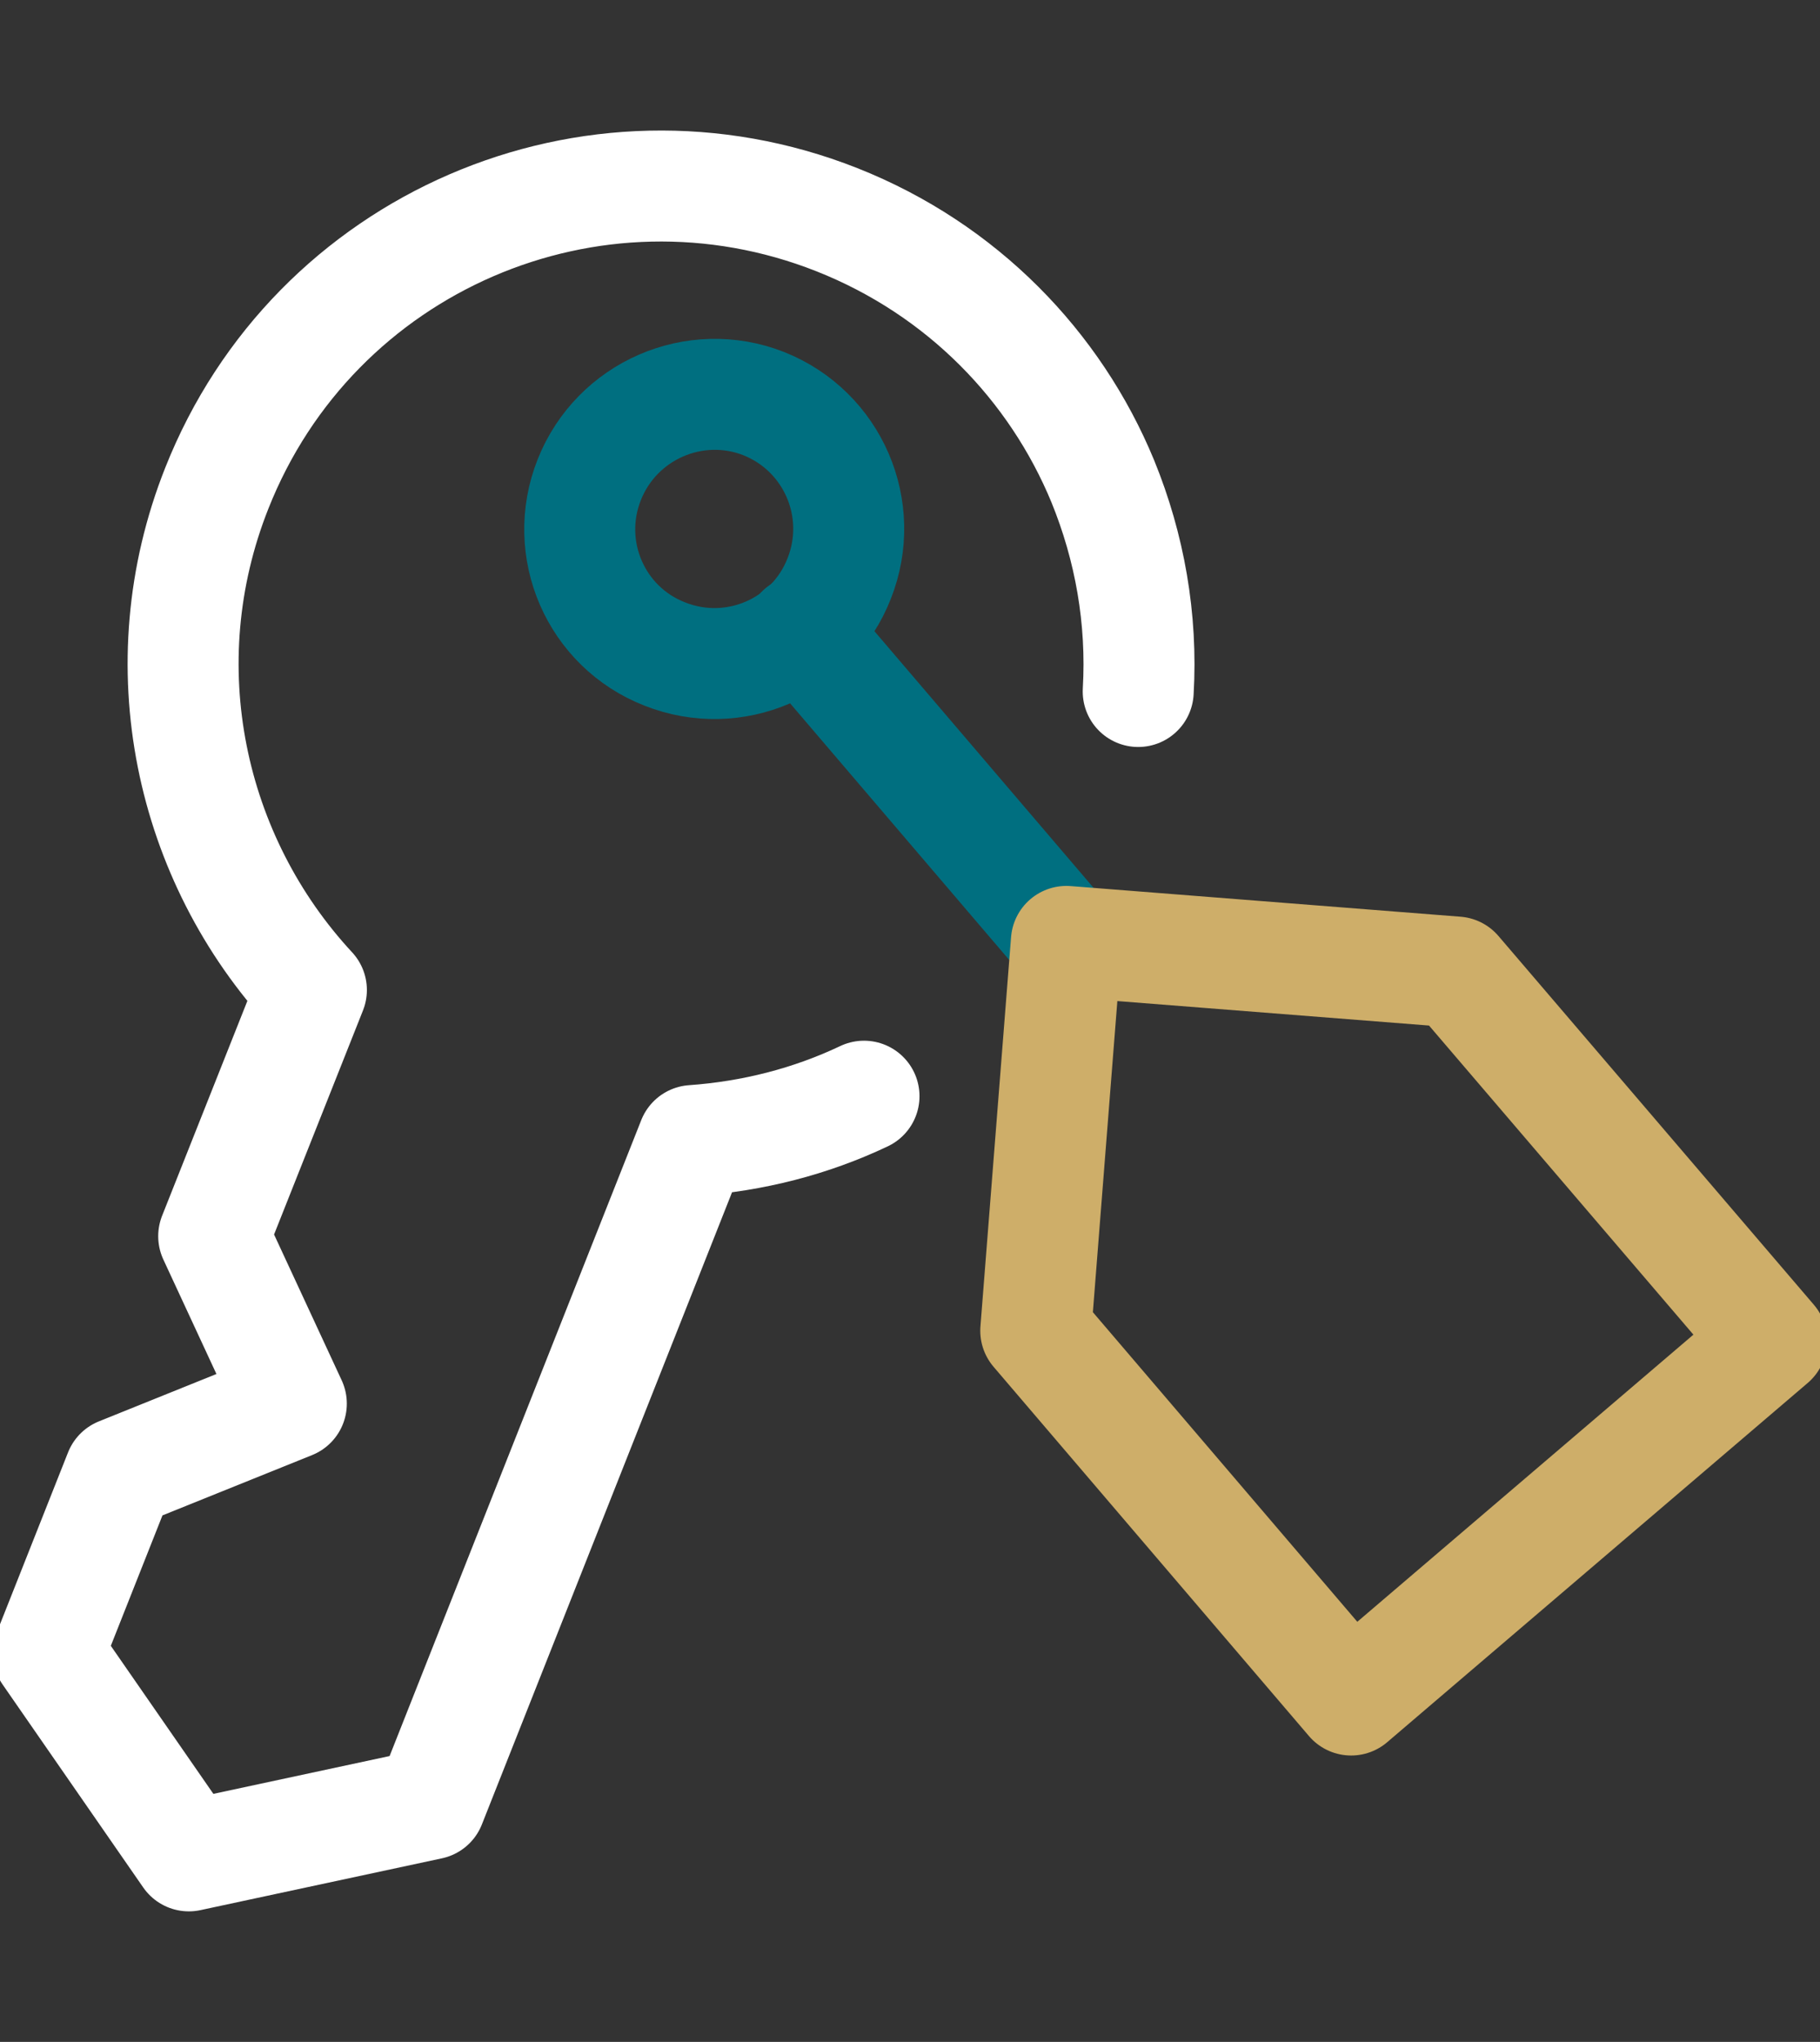 <?xml version="1.0" encoding="UTF-8" standalone="no"?>
<!DOCTYPE svg PUBLIC "-//W3C//DTD SVG 1.1//EN" "http://www.w3.org/Graphics/SVG/1.1/DTD/svg11.dtd">
<svg width="100%" height="100%" viewBox="0 0 41 46" version="1.1" xmlns="http://www.w3.org/2000/svg" xmlns:xlink="http://www.w3.org/1999/xlink" xml:space="preserve" xmlns:serif="http://www.serif.com/" style="fill-rule:evenodd;clip-rule:evenodd;stroke-linecap:round;stroke-linejoin:round;stroke-miterlimit:10;">
    <rect x="0" y="0" width="41" height="46" fill="#333333" stroke="none"/>
    <g transform="matrix(1,0,0,1,-0.101,2.999)">
        <path d="M13.376,7.807C12.757,9.366 13.519,11.128 15.078,11.735C16.637,12.353 18.399,11.592 19.006,10.033C19.624,8.474 18.863,6.712 17.304,6.093C15.757,5.486 13.995,6.248 13.376,7.807Z" style="fill:none;fill-rule:nonzero;stroke:rgb(0,111,128);stroke-width:2.5px;"/>
        <path d="M25.742,12.579C25.837,10.937 25.551,9.33 24.944,7.843C23.873,5.248 21.779,3.07 18.958,1.952C13.424,-0.238 7.176,2.463 4.986,7.997C3.403,11.984 4.379,16.352 7.116,19.304L4.915,24.85L6.664,28.622L2.796,30.181L1.189,34.24L4.355,38.81L9.794,37.643L15.709,22.695C17.054,22.6 18.363,22.267 19.565,21.696" style="fill:none;fill-rule:nonzero;stroke:white;stroke-width:2.5px;"/>
        <path d="M24.123,18.209L18.148,11.211" style="fill:none;fill-rule:nonzero;stroke:rgb(0,111,128);stroke-width:2.5px;"/>
        <path d="M30.539,35.299L40.012,27.206L32.907,18.899L24.124,18.209L23.434,26.98L30.539,35.299Z" style="fill:none;fill-rule:nonzero;stroke:rgb(206,174,105);stroke-width:2.5px;"/>
    </g>
</svg>
